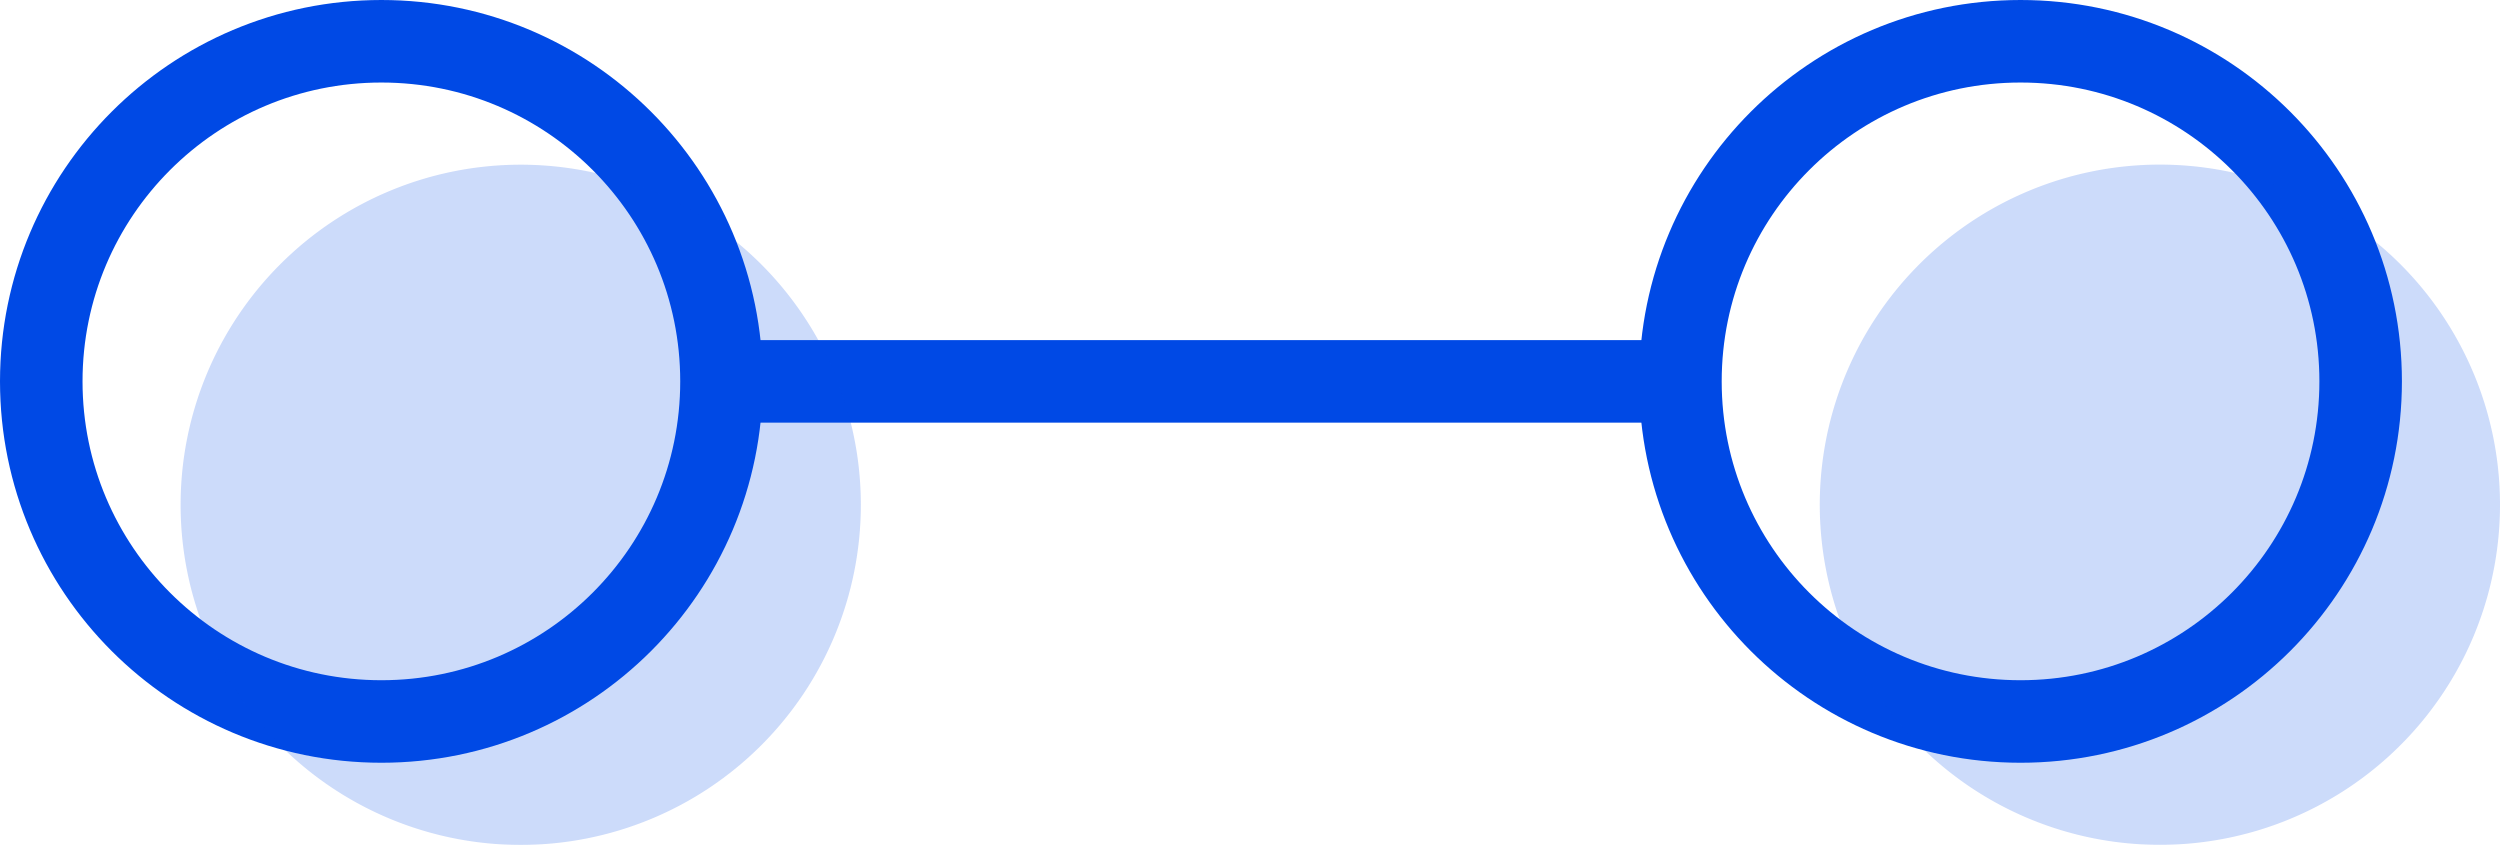 <?xml version="1.0" encoding="UTF-8"?> <svg xmlns="http://www.w3.org/2000/svg" xmlns:xlink="http://www.w3.org/1999/xlink" id="Grupo_1098" data-name="Grupo 1098" width="122.805" height="41.504" viewBox="0 0 122.805 41.504"><defs><clipPath id="clip-path"><rect id="Rectángulo_622" data-name="Rectángulo 622" width="122.805" height="41.504" fill="none"></rect></clipPath><clipPath id="clip-path-2"><rect id="Rectángulo_621" data-name="Rectángulo 621" width="122.805" height="41.504" transform="translate(0 0)" fill="none"></rect></clipPath><clipPath id="clip-path-3"><rect id="Rectángulo_619" data-name="Rectángulo 619" width="33.414" height="33.414" transform="translate(8.872 8.09)" fill="none"></rect></clipPath><clipPath id="clip-path-4"><rect id="Rectángulo_620" data-name="Rectángulo 620" width="33.414" height="33.414" transform="translate(89.391 8.09)" fill="none"></rect></clipPath></defs><g id="Grupo_1097" data-name="Grupo 1097" clip-path="url(#clip-path)"><g id="Grupo_1096" data-name="Grupo 1096"><g id="Grupo_1095" data-name="Grupo 1095" clip-path="url(#clip-path-2)"><circle id="Elipse_233" data-name="Elipse 233" cx="16.707" cy="16.707" r="16.707" transform="translate(2.027 2.027)" fill="none" stroke="#0049e5" stroke-miterlimit="10" stroke-width="4.054"></circle><circle id="Elipse_234" data-name="Elipse 234" cx="16.707" cy="16.707" r="16.707" transform="translate(82.546 2.027)" fill="none" stroke="#0049e5" stroke-miterlimit="10" stroke-width="4.054"></circle><line id="Línea_656" data-name="Línea 656" x2="47.105" transform="translate(35.441 18.734)" fill="none" stroke="#0049e5" stroke-miterlimit="10" stroke-width="4.054"></line><g id="Grupo_1091" data-name="Grupo 1091" opacity="0.2"><g id="Grupo_1090" data-name="Grupo 1090"><g id="Grupo_1089" data-name="Grupo 1089" clip-path="url(#clip-path-3)"><path id="Trazado_1076" data-name="Trazado 1076" d="M42.286,24.8A16.707,16.707,0,1,1,25.579,8.09,16.707,16.707,0,0,1,42.286,24.8" fill="#0049e5"></path></g></g></g><g id="Grupo_1094" data-name="Grupo 1094" opacity="0.2"><g id="Grupo_1093" data-name="Grupo 1093"><g id="Grupo_1092" data-name="Grupo 1092" clip-path="url(#clip-path-4)"><path id="Trazado_1077" data-name="Trazado 1077" d="M89.391,24.8A16.707,16.707,0,1,1,106.1,41.5,16.707,16.707,0,0,1,89.391,24.8" fill="#0049e5"></path></g></g></g></g></g></g></svg> 